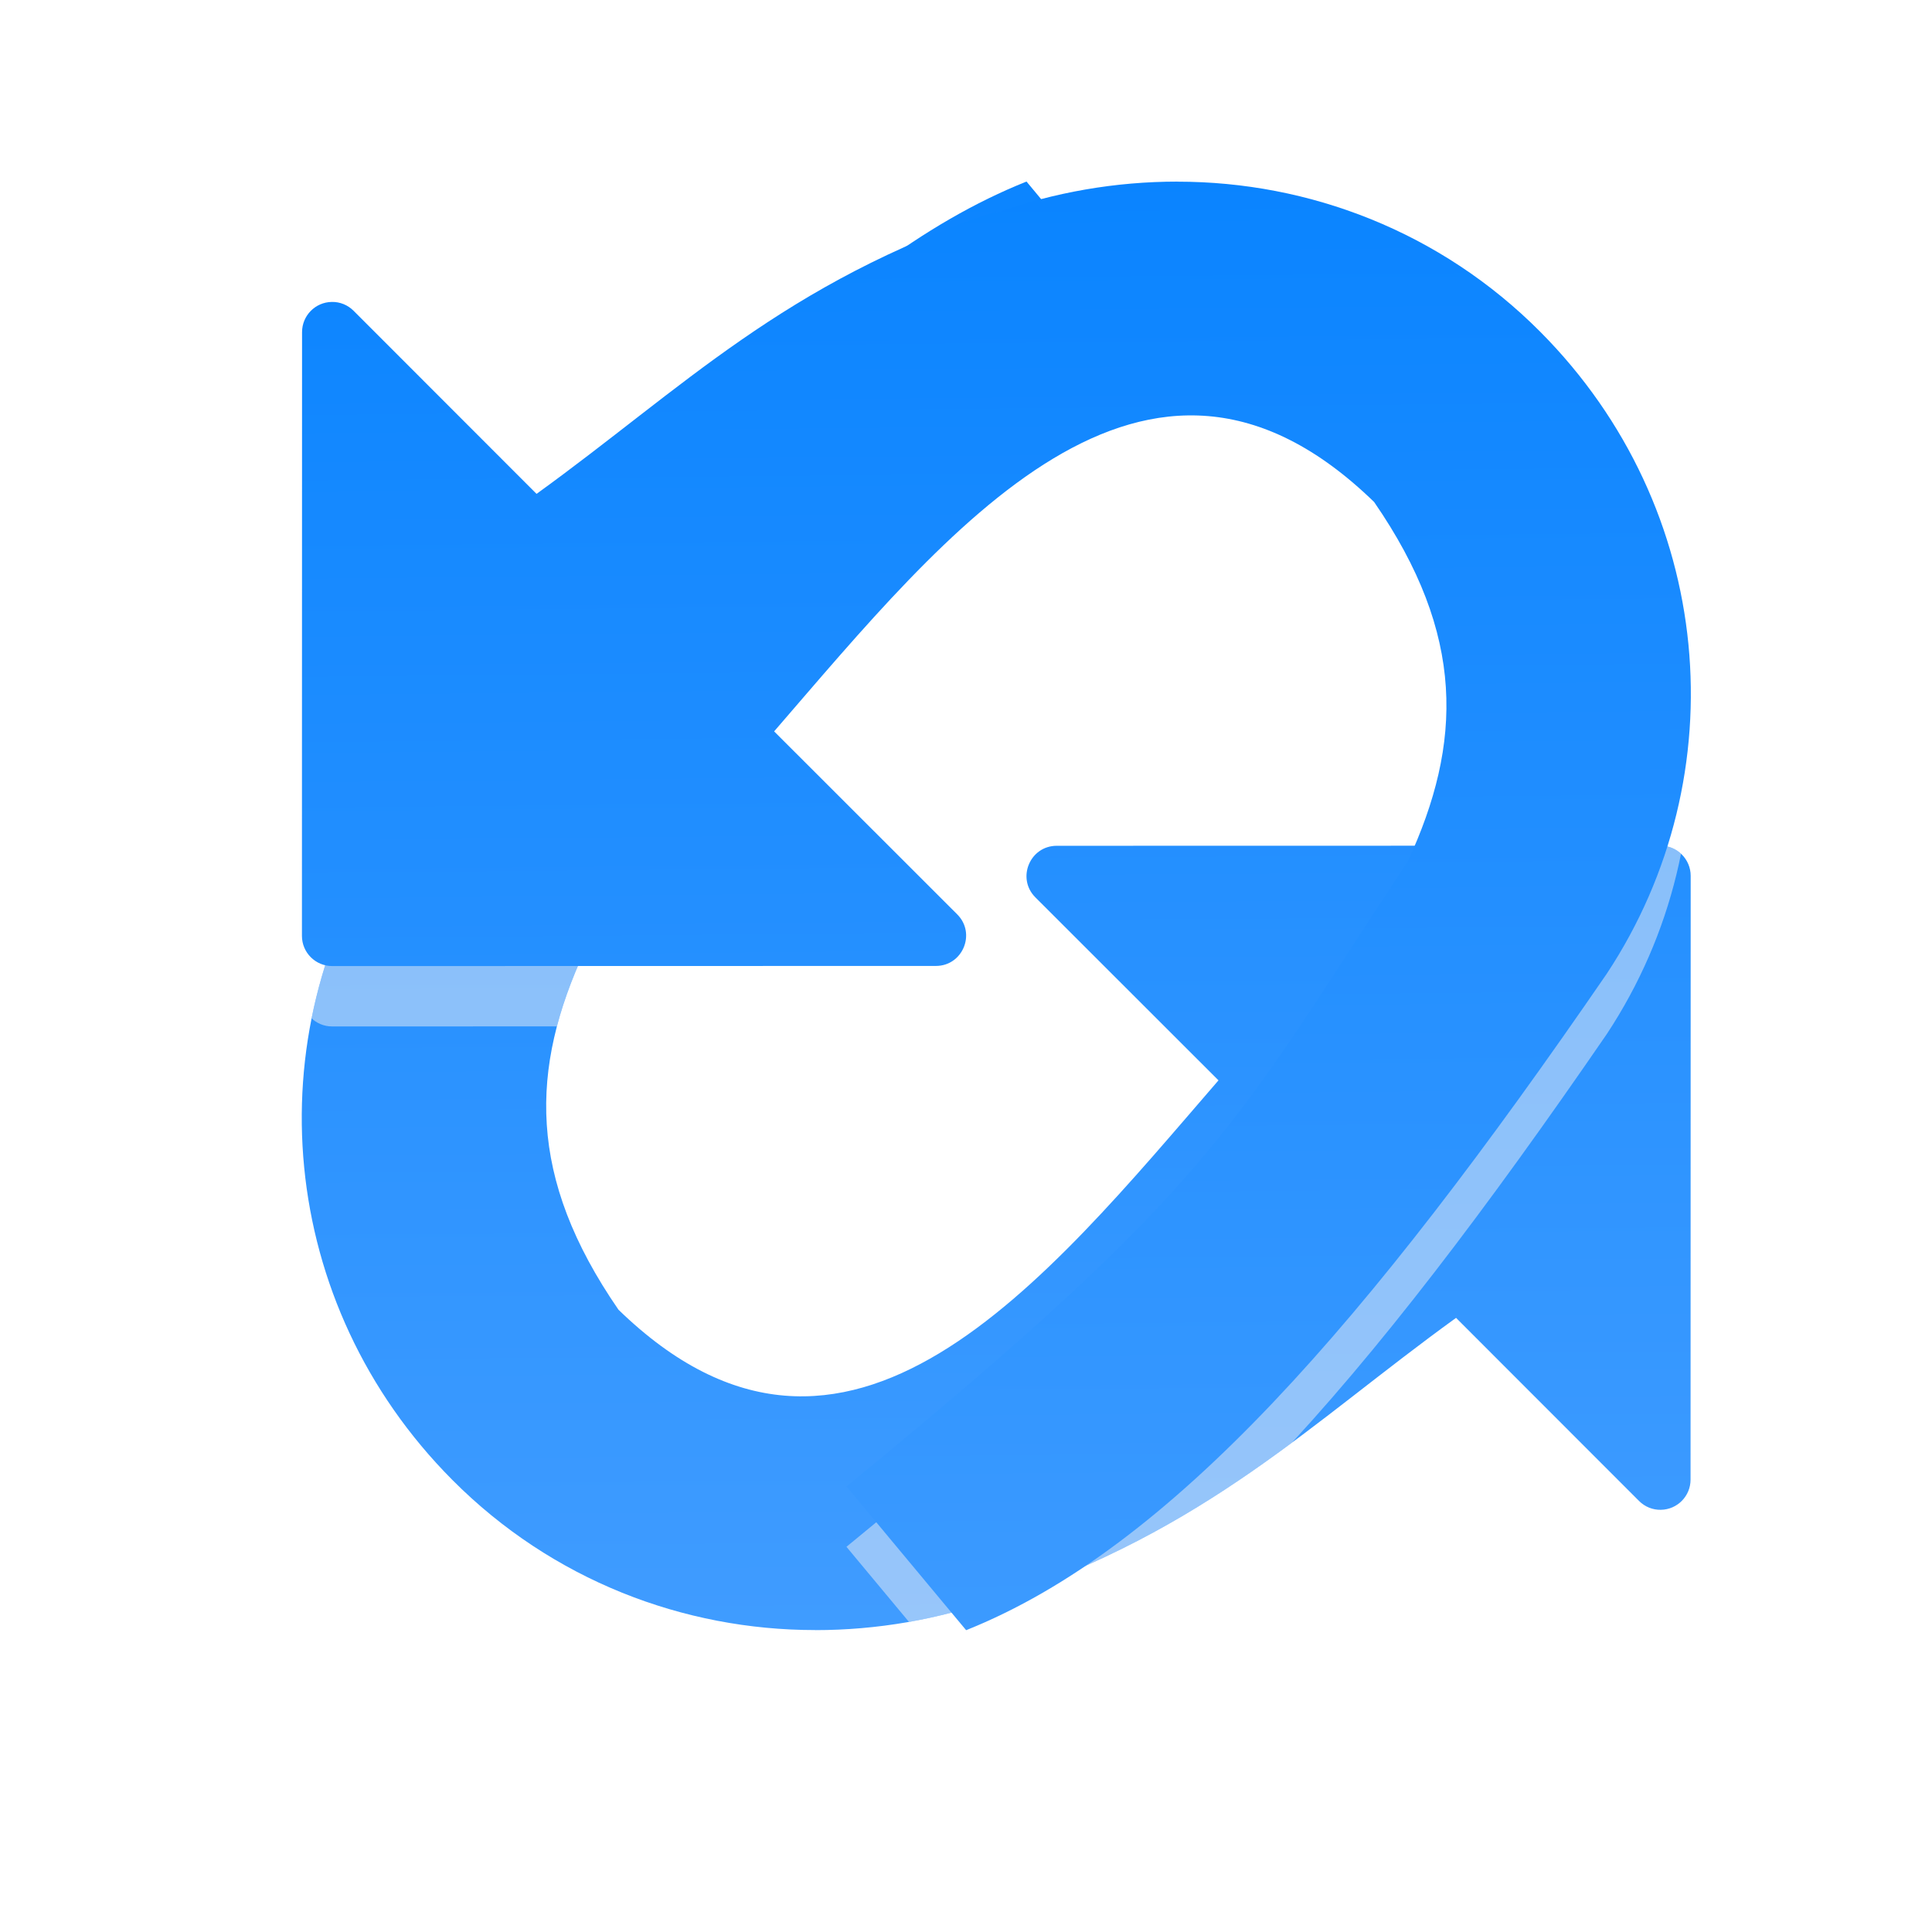 <svg viewBox="0 0 32 32" xmlns="http://www.w3.org/2000/svg" xmlns:xlink="http://www.w3.org/1999/xlink"><linearGradient id="a" gradientTransform="matrix(-.707 -.707 .707 -.707 -10.612 20.097)" gradientUnits="userSpaceOnUse" x1="-23.606" x2="-6.032" xlink:href="#d" y1="13.72" y2="31.106"/><filter id="b" color-interpolation-filters="sRGB" height="1.118" width="1.123" x="-.061" y="-.059"><feGaussianBlur stdDeviation=".587"/></filter><clipPath id="c"><path d="m13.502 27c1.022 0 2.044-.175 3.016-.525-.004.011-.01.022-.014.033 3.521-1.184 5.192-2.931 7.613-4.68l3.031 3.033c.096.096.226.149.361.146.273-.004.492-.227.492-.5l.002-10c0-.276-.224-.5-.5-.5l-10 .002c-.445-0-.669.539-.354.854l3.033 3.031c-2.861 3.308-6.153 7.476-9.938 3.799-1.516-2.198-1.466-3.991-.555-5.957 2.869-4.344 3.103-5.282 9.295-10.348l-1.982-2.381c-3.391 1.355-6.634 5.083-10.611 10.873-2.174 3.292-1.8 7.715 1.1 10.631 1.655 1.664 3.834 2.488 6.01 2.488z"/></clipPath><linearGradient id="d" gradientTransform="matrix(.707 .707 -.707 .707 43.616 9.911)" gradientUnits="userSpaceOnUse" x1="-7.267" x2="-25.828" y1="34.263" y2="16.055"><stop offset="0" stop-color="#409cff"/><stop offset="1" stop-color="#0a84ff"/></linearGradient><path d="m13.502 27c1.022 0 2.044-.175 3.016-.525-.004.011-.01.022-.014.033 3.521-1.184 5.192-2.931 7.613-4.68l3.031 3.033c.096.096.226.149.361.146.273-.004.492-.227.492-.5l.002-10c0-.276-.224-.5-.5-.5l-10 .002c-.445-0-.669.539-.354.854l3.033 3.031c-2.861 3.308-6.153 7.476-9.938 3.799-1.516-2.198-1.466-3.991-.555-5.957 2.869-4.344 3.103-5.282 9.295-10.348l-1.982-2.381c-3.391 1.355-6.634 5.083-10.611 10.873-2.174 3.292-1.8 7.715 1.1 10.631 1.655 1.664 3.834 2.488 6.01 2.488z" fill="url(#a)"/><path clip-path="url(#c)" d="m19.502 4.008c-1.022 0-2.044.175-3.016.525.004-.011.01-.022.014-.033-3.521 1.184-5.192 2.931-7.613 4.68l-3.031-3.033c-.096-.096-.226-.149-.361-.146-.273.004-.492.227-.492.5l-.002 10c-0.0.276.224.5.5.5l10-.002c.445 0.0.669-.539.354-.854l-3.033-3.031c2.861-3.308 6.153-7.476 9.938-3.799 1.516 2.198 1.466 3.991.555 5.957-2.869 4.344-3.103 5.282-9.295 10.348l1.982 2.381c3.391-1.355 6.634-5.083 10.611-10.873 2.174-3.292 1.8-7.715-1.1-10.631-1.655-1.664-3.834-2.488-6.01-2.488z" fill="#f2f2f7" filter="url(#b)" opacity=".7"/><path d="m19.502 3.008c-1.022 0-2.044.175-3.016.525.004-.011.01-.022.014-.033-3.521 1.184-5.192 2.931-7.613 4.68l-3.031-3.033c-.096-.096-.226-.149-.361-.146-.273.004-.492.227-.492.5l-.002 10c-0.0.276.224.5.5.5l10-.002c.445 0.0.669-.539.354-.854l-3.033-3.031c2.861-3.308 6.153-7.476 9.938-3.799 1.516 2.198 1.466 3.991.555 5.957-2.869 4.344-3.103 5.282-9.295 10.348l1.982 2.381c3.391-1.355 6.634-5.083 10.611-10.873 2.174-3.292 1.8-7.715-1.1-10.631-1.655-1.664-3.834-2.488-6.01-2.488z" fill="url(#d)"/></svg>